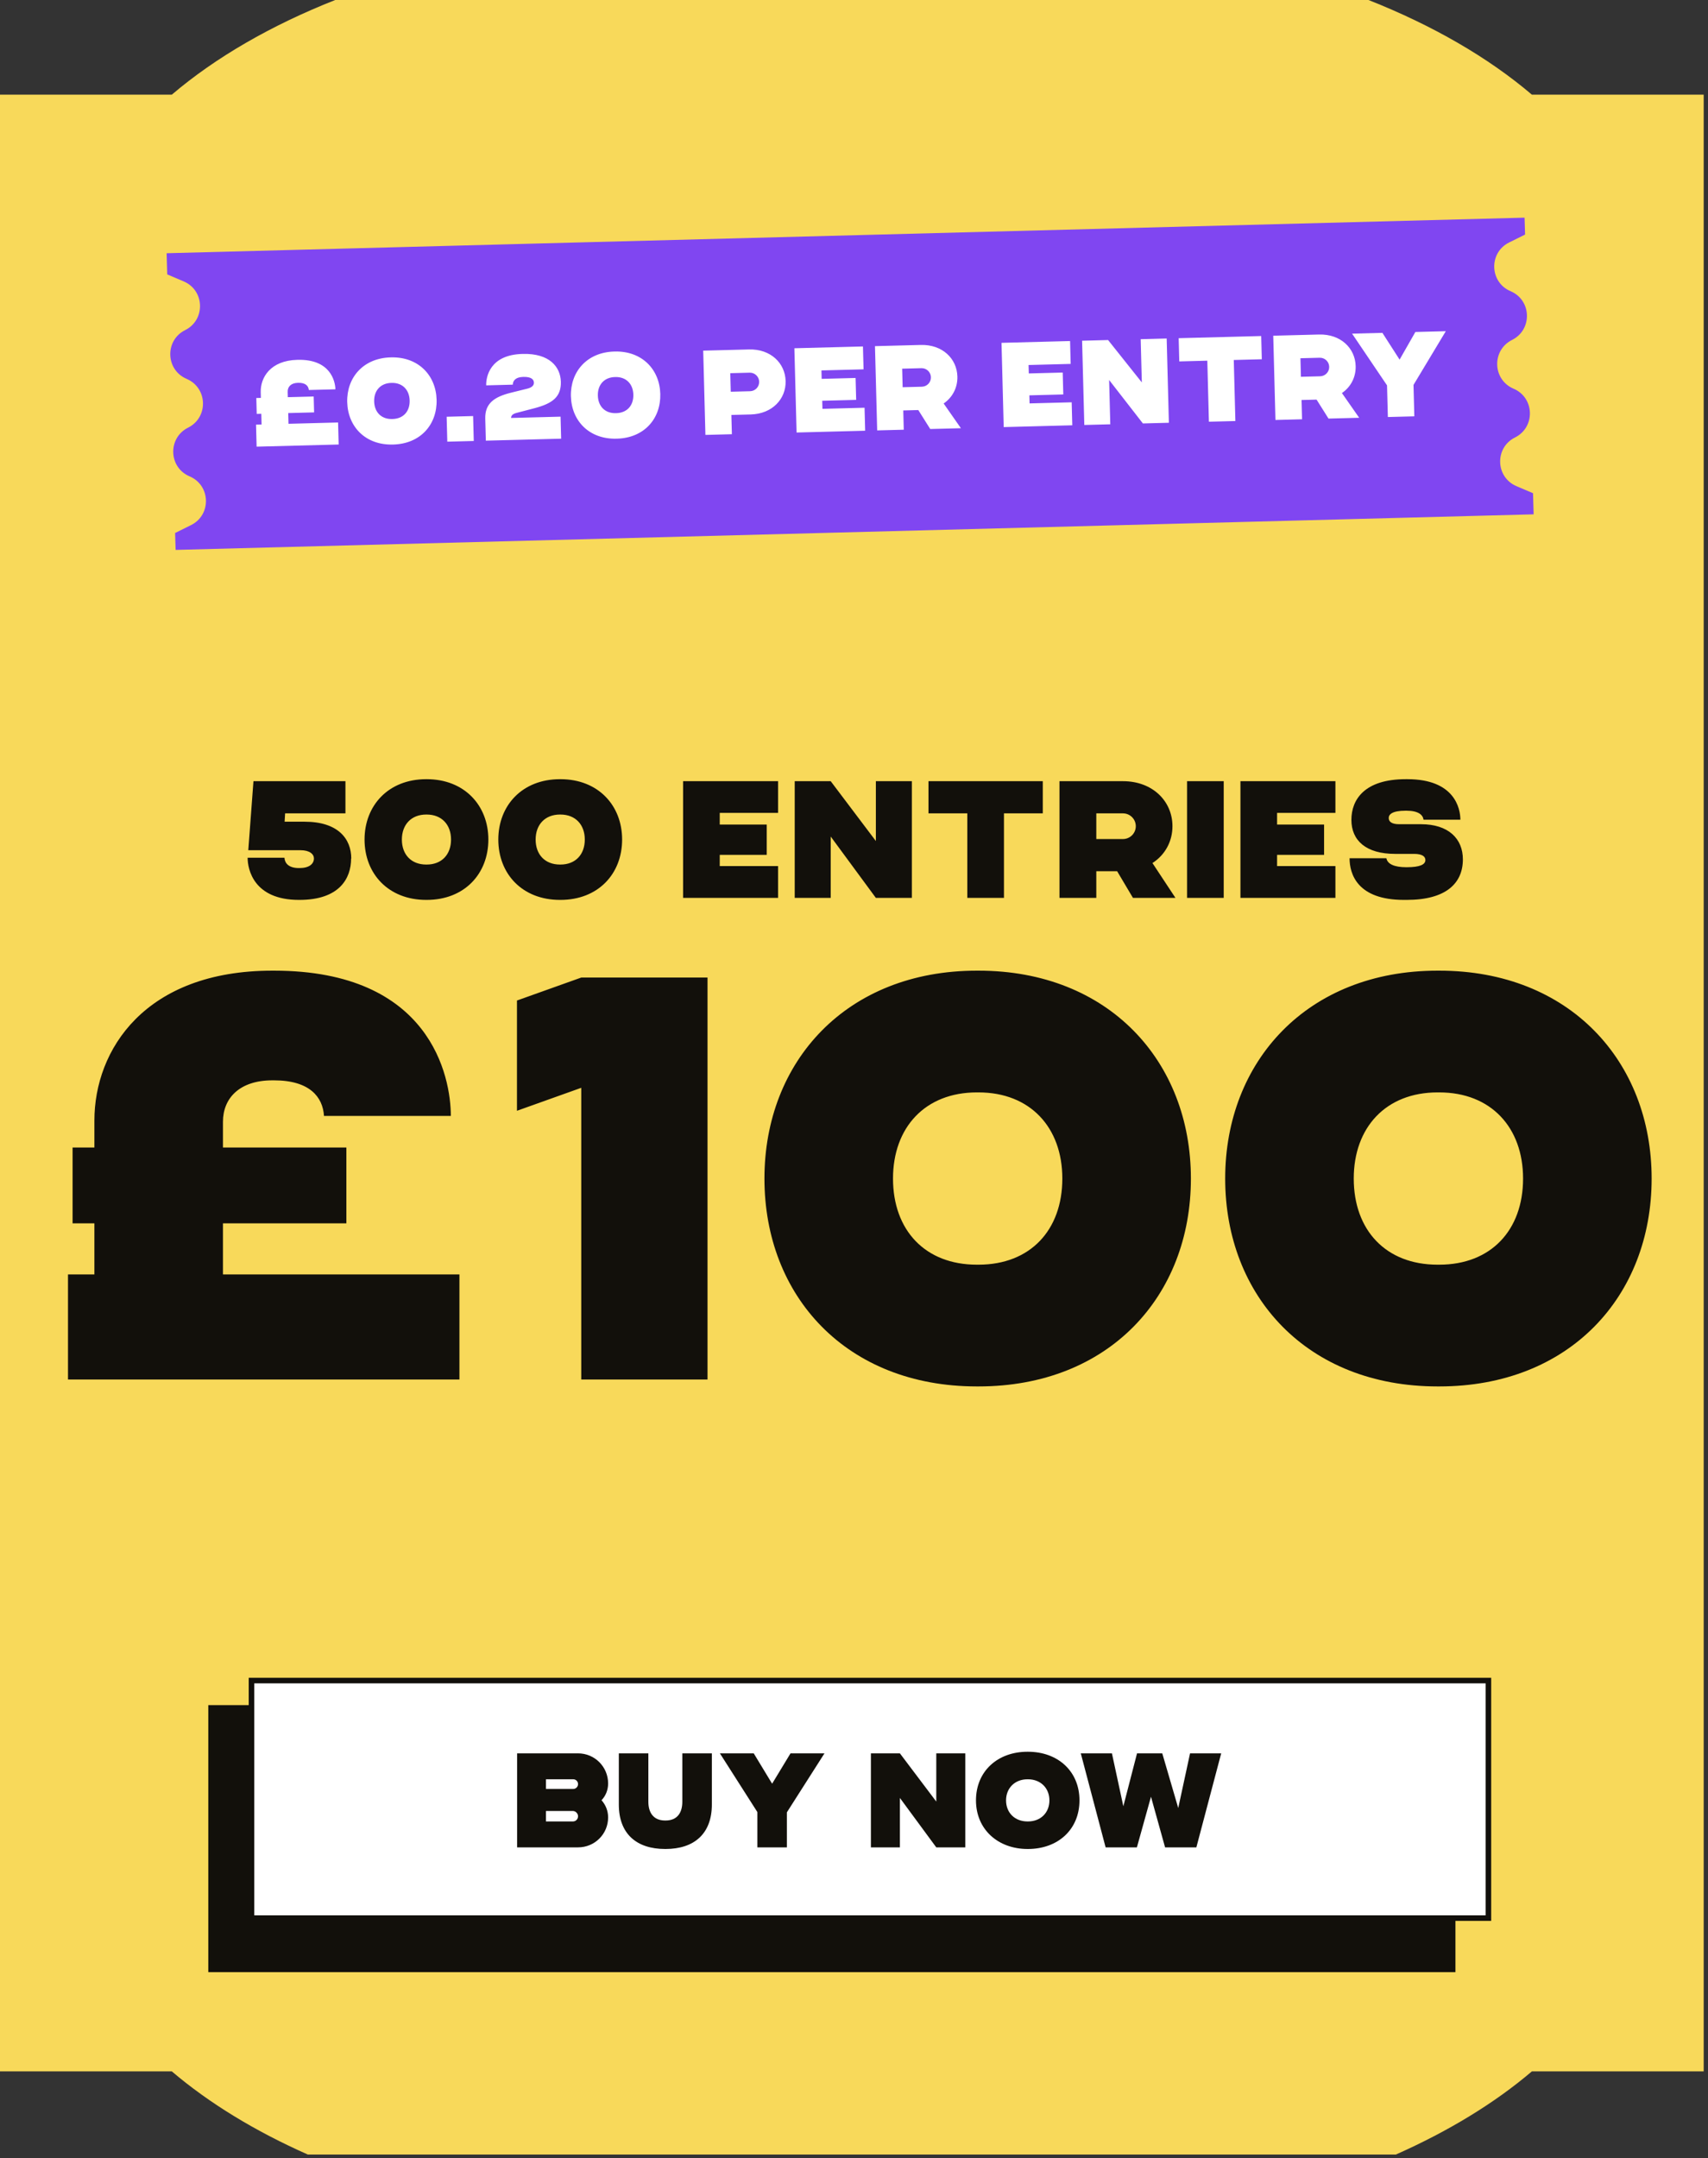 <?xml version="1.0" encoding="UTF-8" standalone="no"?>
<svg width="369" height="466" viewBox="0 0 369 466" fill="none" xmlns="http://www.w3.org/2000/svg">
<rect x="0" y="0" width="369" height="466" fill="#333333" stroke="none"/>
<path d="M330.95 447.27H368.07V20.44H330.95C321.51 12.4 309.49 5.47 295.65 0H72.42C58.57 5.47 46.56 12.4 37.12 20.44H0V447.27H37.12C45.19 454.14 55.15 460.2 66.51 465.23H301.56C312.92 460.19 322.88 454.14 330.95 447.27Z" fill="#F8D95A"/>
<path d="M331.18 106.49L327.63 104.98C323.07 103.05 322.88 96.66 327.31 94.46C331.74 92.25 331.55 85.87 326.99 83.93C322.43 81.99 322.24 75.61 326.67 73.4C331.1 71.19 330.91 64.81 326.35 62.88C321.79 60.95 321.6 54.56 326.03 52.36L329.48 50.65L329.37 47L36 54.68L36.13 59.25L39.68 60.76C44.24 62.69 44.43 69.08 40 71.28C35.57 73.49 35.76 79.87 40.32 81.81C44.88 83.75 45.07 90.13 40.64 92.34C36.21 94.55 36.4 100.93 40.96 102.86C45.52 104.79 45.71 111.18 41.28 113.38L37.83 115.09L37.94 118.74L331.33 111.06L331.2 106.49H331.18Z" fill="#8046F1"/>
<path d="M55.44 96.448L55.315 91.691L56.511 91.66L56.45 89.347L55.462 89.373L55.373 85.942L56.36 85.916L56.328 84.694C56.245 81.498 58.438 77.851 64.208 77.7L64.286 77.698C71.381 77.512 72.417 82.296 72.463 84.064L66.719 84.214C66.645 83.358 66.027 82.62 64.416 82.662L64.338 82.664C62.856 82.703 62.124 83.528 62.152 84.594L62.182 85.763L67.77 85.617L67.86 89.048L62.272 89.194L62.333 91.508L73.041 91.227L73.166 95.984L55.44 96.448ZM84.876 95.989C78.976 96.144 75.152 92.16 75.013 86.832C74.874 81.53 78.483 77.326 84.383 77.171L84.461 77.169C90.361 77.015 94.185 81.024 94.324 86.326C94.463 91.654 90.854 95.832 84.954 95.987L84.876 95.989ZM84.731 90.479L84.809 90.477C87.148 90.416 88.563 88.818 88.502 86.479C88.441 84.166 86.944 82.618 84.605 82.68L84.527 82.682C82.188 82.743 80.774 84.366 80.835 86.68C80.896 89.019 82.392 90.54 84.731 90.479ZM96.635 95.369L96.494 89.989L102.212 89.839L102.353 95.219L96.635 95.369ZM104.96 95.151L104.835 90.395C104.749 87.12 106.767 85.688 110.436 84.786L113.847 83.942C114.726 83.737 115.366 83.331 115.348 82.629C115.329 81.927 114.768 81.344 113.078 81.388L113 81.39C111.389 81.432 110.811 82.201 110.781 83.06L105.037 83.211C104.991 81.444 105.775 76.611 112.87 76.425L112.948 76.423C118.718 76.272 121.084 79.227 121.168 82.424C121.253 85.647 119.444 87.099 115.492 88.139L111.617 89.151C110.713 89.382 110.41 89.754 110.423 90.248L121.106 89.969L121.23 94.725L104.96 95.151ZM133.203 94.724C127.303 94.878 123.479 90.895 123.34 85.567C123.201 80.264 126.81 76.061 132.71 75.906L132.788 75.904C138.688 75.749 142.512 79.759 142.651 85.061C142.791 90.389 139.181 94.567 133.281 94.722L133.203 94.724ZM133.059 89.213L133.136 89.211C135.476 89.15 136.89 87.552 136.829 85.213C136.769 82.9 135.272 81.353 132.932 81.414L132.854 81.416C130.515 81.477 129.101 83.101 129.162 85.414C129.223 87.753 130.719 89.275 133.059 89.213ZM161.825 75.456C166.477 75.334 169.626 78.398 169.728 82.271C169.829 86.144 166.845 89.369 162.192 89.491L158.008 89.6L158.117 93.759L152.399 93.909L151.922 75.715L161.825 75.456ZM162.061 84.475C163.153 84.446 164.039 83.538 164.01 82.421C163.981 81.303 163.048 80.443 161.956 80.472L157.772 80.582L157.876 84.584L162.061 84.475ZM186.563 79.75L177.466 79.988L177.514 81.807L184.843 81.615L184.967 86.346L177.637 86.537L177.683 88.279L186.78 88.041L186.91 93.005L172.095 93.393L171.619 75.199L186.433 74.811L186.563 79.75ZM189.507 92.937L189.031 74.743L198.933 74.484C203.586 74.362 206.735 77.427 206.836 81.299C206.898 83.665 205.81 85.8 203.868 87.125L207.597 92.463L200.969 92.637L198.391 88.543L195.142 88.628L195.251 92.787L189.507 92.937ZM195.011 83.612L199.169 83.503C200.261 83.474 201.148 82.567 201.118 81.449C201.089 80.332 200.156 79.472 199.065 79.5L194.906 79.609L195.011 83.612ZM231.311 78.578L222.214 78.816L222.262 80.635L229.591 80.444L229.715 85.174L222.386 85.366L222.431 87.107L231.528 86.869L231.658 91.833L216.843 92.221L216.367 74.027L231.182 73.639L231.311 78.578ZM246.437 73.24L252.051 73.093L252.527 91.287L246.913 91.434L239.619 82.053L239.869 91.618L234.255 91.765L233.779 73.572L239.393 73.424L246.681 82.571L246.437 73.24ZM272.473 72.558L272.604 77.575L266.548 77.733L266.893 90.911L261.175 91.06L260.83 77.883L254.774 78.041L254.643 73.025L272.473 72.558ZM275.552 90.684L275.075 72.49L284.978 72.231C289.63 72.109 292.78 75.174 292.881 79.046C292.943 81.411 291.854 83.547 289.912 84.872L293.642 90.21L287.014 90.384L284.436 86.29L281.187 86.375L281.296 90.534L275.552 90.684ZM281.055 81.359L285.214 81.25C286.306 81.221 287.192 80.314 287.163 79.196C287.134 78.078 286.201 77.219 285.109 77.247L280.951 77.356L281.055 81.359ZM305.779 71.686L312.355 71.514L305.376 83.115L305.554 89.898L299.836 90.048L299.657 83.212L292.108 72.044L298.657 71.873L302.372 77.653L305.779 71.686Z" fill="white"/>
<path d="M64.585 194.313C54.757 194.313 53.497 187.653 53.497 185.205H61.453C61.525 186.393 62.353 187.437 64.585 187.437H64.693C66.781 187.437 67.789 186.573 67.825 185.385C67.825 184.449 66.925 183.585 64.909 183.585H53.641L54.757 168.681H74.629V175.629H61.597L61.489 177.429H65.809C73.045 177.429 75.889 181.137 75.889 185.385H75.853C75.853 189.669 73.333 194.313 64.693 194.313H64.585ZM92.078 194.313C83.906 194.313 78.758 188.661 78.758 181.281C78.758 173.937 83.906 168.249 92.078 168.249H92.186C100.358 168.249 105.506 173.937 105.506 181.281C105.506 188.661 100.358 194.313 92.186 194.313H92.078ZM92.078 186.681H92.186C95.426 186.681 97.442 184.521 97.442 181.281C97.442 178.077 95.426 175.881 92.186 175.881H92.078C88.838 175.881 86.822 178.077 86.822 181.281C86.822 184.521 88.838 186.681 92.078 186.681ZM120.976 194.313C112.804 194.313 107.656 188.661 107.656 181.281C107.656 173.937 112.804 168.249 120.976 168.249H121.084C129.256 168.249 134.404 173.937 134.404 181.281C134.404 188.661 129.256 194.313 121.084 194.313H120.976ZM120.976 186.681H121.084C124.324 186.681 126.34 184.521 126.34 181.281C126.34 178.077 124.324 175.881 121.084 175.881H120.976C117.736 175.881 115.72 178.077 115.72 181.281C115.72 184.521 117.736 186.681 120.976 186.681ZM168.095 175.521H155.495V178.041H165.647V184.593H155.495V187.005H168.095V193.881H147.575V168.681H168.095V175.521ZM189.225 168.681H197.001V193.881H189.225L179.469 180.633V193.881H171.693V168.681H179.469L189.225 181.605V168.681ZM225.287 168.681V175.629H216.899V193.881H208.979V175.629H200.591V168.681H225.287ZM228.892 193.881V168.681H242.608C249.052 168.681 253.3 173.037 253.3 178.401C253.3 181.677 251.716 184.593 248.98 186.357L253.948 193.881H244.768L241.348 188.121H236.848V193.881H228.892ZM236.848 181.173H242.608C244.12 181.173 245.38 179.949 245.38 178.401C245.38 176.853 244.12 175.629 242.608 175.629H236.848V181.173ZM256.454 193.881V168.681H264.374V193.881H256.454ZM288.506 175.521H275.906V178.041H286.058V184.593H275.906V187.005H288.506V193.881H267.986V168.681H288.506V175.521ZM306.971 177.969C312.947 177.969 316.043 181.101 316.043 185.565C316.043 190.749 312.371 194.313 303.911 194.313H303.299C293.219 194.313 291.563 188.697 291.563 185.313H299.519C299.735 186.573 301.247 187.257 303.803 187.257H303.911C306.755 187.257 307.943 186.681 307.943 185.709C307.943 184.989 307.331 184.377 305.495 184.377H301.391C295.127 184.377 291.959 181.497 291.959 177.033C291.959 172.641 294.803 168.249 303.695 168.249H304.055C314.243 168.249 315.503 174.549 315.503 176.997H307.547C307.403 175.953 306.431 175.053 303.839 175.053H303.695C300.707 175.053 300.023 175.881 300.023 176.637C300.023 177.393 300.635 177.969 302.255 177.969H306.971ZM14.69 297.881V275.189H20.394V264.153H15.682V247.785H20.394V241.957C20.394 226.705 31.306 209.593 58.834 209.593H59.206C93.058 209.593 97.398 232.533 97.398 240.965H69.994C69.746 236.873 66.894 233.277 59.206 233.277H58.834C51.766 233.277 48.17 237.121 48.17 242.205V247.785H74.83V264.153H48.17V275.189H99.258V297.881H14.69ZM125.574 211.081H152.854V297.881H125.574V234.889L111.686 239.849V216.041L125.574 211.081ZM211.032 299.369C182.884 299.369 165.152 279.901 165.152 254.481C165.152 229.185 182.884 209.593 211.032 209.593H211.404C239.552 209.593 257.284 229.185 257.284 254.481C257.284 279.901 239.552 299.369 211.404 299.369H211.032ZM211.032 273.081H211.404C222.564 273.081 229.508 265.641 229.508 254.481C229.508 243.445 222.564 235.881 211.404 235.881H211.032C199.872 235.881 192.928 243.445 192.928 254.481C192.928 265.641 199.872 273.081 211.032 273.081ZM310.571 299.369C282.423 299.369 264.691 279.901 264.691 254.481C264.691 229.185 282.423 209.593 310.571 209.593H310.943C339.091 209.593 356.823 229.185 356.823 254.481C356.823 279.901 339.091 299.369 310.943 299.369H310.571ZM310.571 273.081H310.943C322.103 273.081 329.047 265.641 329.047 254.481C329.047 243.445 322.103 235.881 310.943 235.881H310.571C299.411 235.881 292.467 243.445 292.467 254.481C292.467 265.641 299.411 273.081 310.571 273.081Z" fill="#12100B"/>
<g clip-path="url(#clip0_2001_458)">
<path d="M314.437 368.185H45V425.847H314.437V368.185Z" fill="#12100B"/>
<path d="M321.557 362.882H54.336V414.175H321.557V362.882Z" fill="white" stroke="#12100B" stroke-width="1.2" stroke-miterlimit="10"/>
</g>
<path d="M131.379 385.096C131.379 386.517 130.857 387.764 129.958 388.721C130.857 389.736 131.379 391.012 131.379 392.433C131.379 396.029 128.479 398.9 124.883 398.9H111.717V378.6H124.883C128.479 378.6 131.379 381.5 131.379 385.096ZM117.952 384.197V386.285H123.868C124.39 386.285 124.883 385.821 124.883 385.241C124.883 384.661 124.419 384.197 123.868 384.197H117.952ZM123.781 393.303C124.39 393.303 124.883 392.81 124.883 392.172C124.883 391.65 124.419 391.041 123.752 391.041H117.952V393.303H123.781ZM143.698 399.248C137.492 399.248 133.693 395.942 133.693 389.649V378.6H140.073V389.069C140.073 391.215 141.03 393.1 143.698 393.1H143.785C146.482 393.1 147.41 391.215 147.41 389.069V378.6H153.79V389.649C153.79 395.942 149.991 399.248 143.785 399.248H143.698ZM170.784 378.6H178.121L170.001 391.331V398.9H163.621V391.273L155.53 378.6H162.838L166.811 385.154L170.784 378.6ZM202.276 378.6H208.54V398.9H202.276L194.417 388.228V398.9H188.153V378.6H194.417L202.276 389.011V378.6ZM222.076 378.252C228.572 378.252 233.212 382.486 233.212 388.75C233.212 395.043 228.572 399.248 222.076 399.248H221.989C215.638 399.248 210.853 395.043 210.853 388.75C210.853 382.486 215.493 378.252 221.989 378.252H222.076ZM222.076 393.303C224.831 393.303 226.716 391.418 226.716 388.75C226.716 386.111 224.831 384.197 222.076 384.197H221.989C219.234 384.197 217.349 386.111 217.349 388.75C217.349 391.418 219.234 393.303 221.989 393.303H222.076ZM257.101 378.6H263.829L258.464 398.9H251.707L248.662 387.967L245.617 398.9H238.86L233.495 378.6H240.223L242.688 390.026L245.646 378.6H251.098L254.549 390.403L257.101 378.6Z" fill="#12100B"/>
<defs>
<clipPath id="clip0_2001_458">
<rect width="278.571" height="65" fill="white" transform="translate(45 360.881)"/>
</clipPath>
</defs>
</svg>
